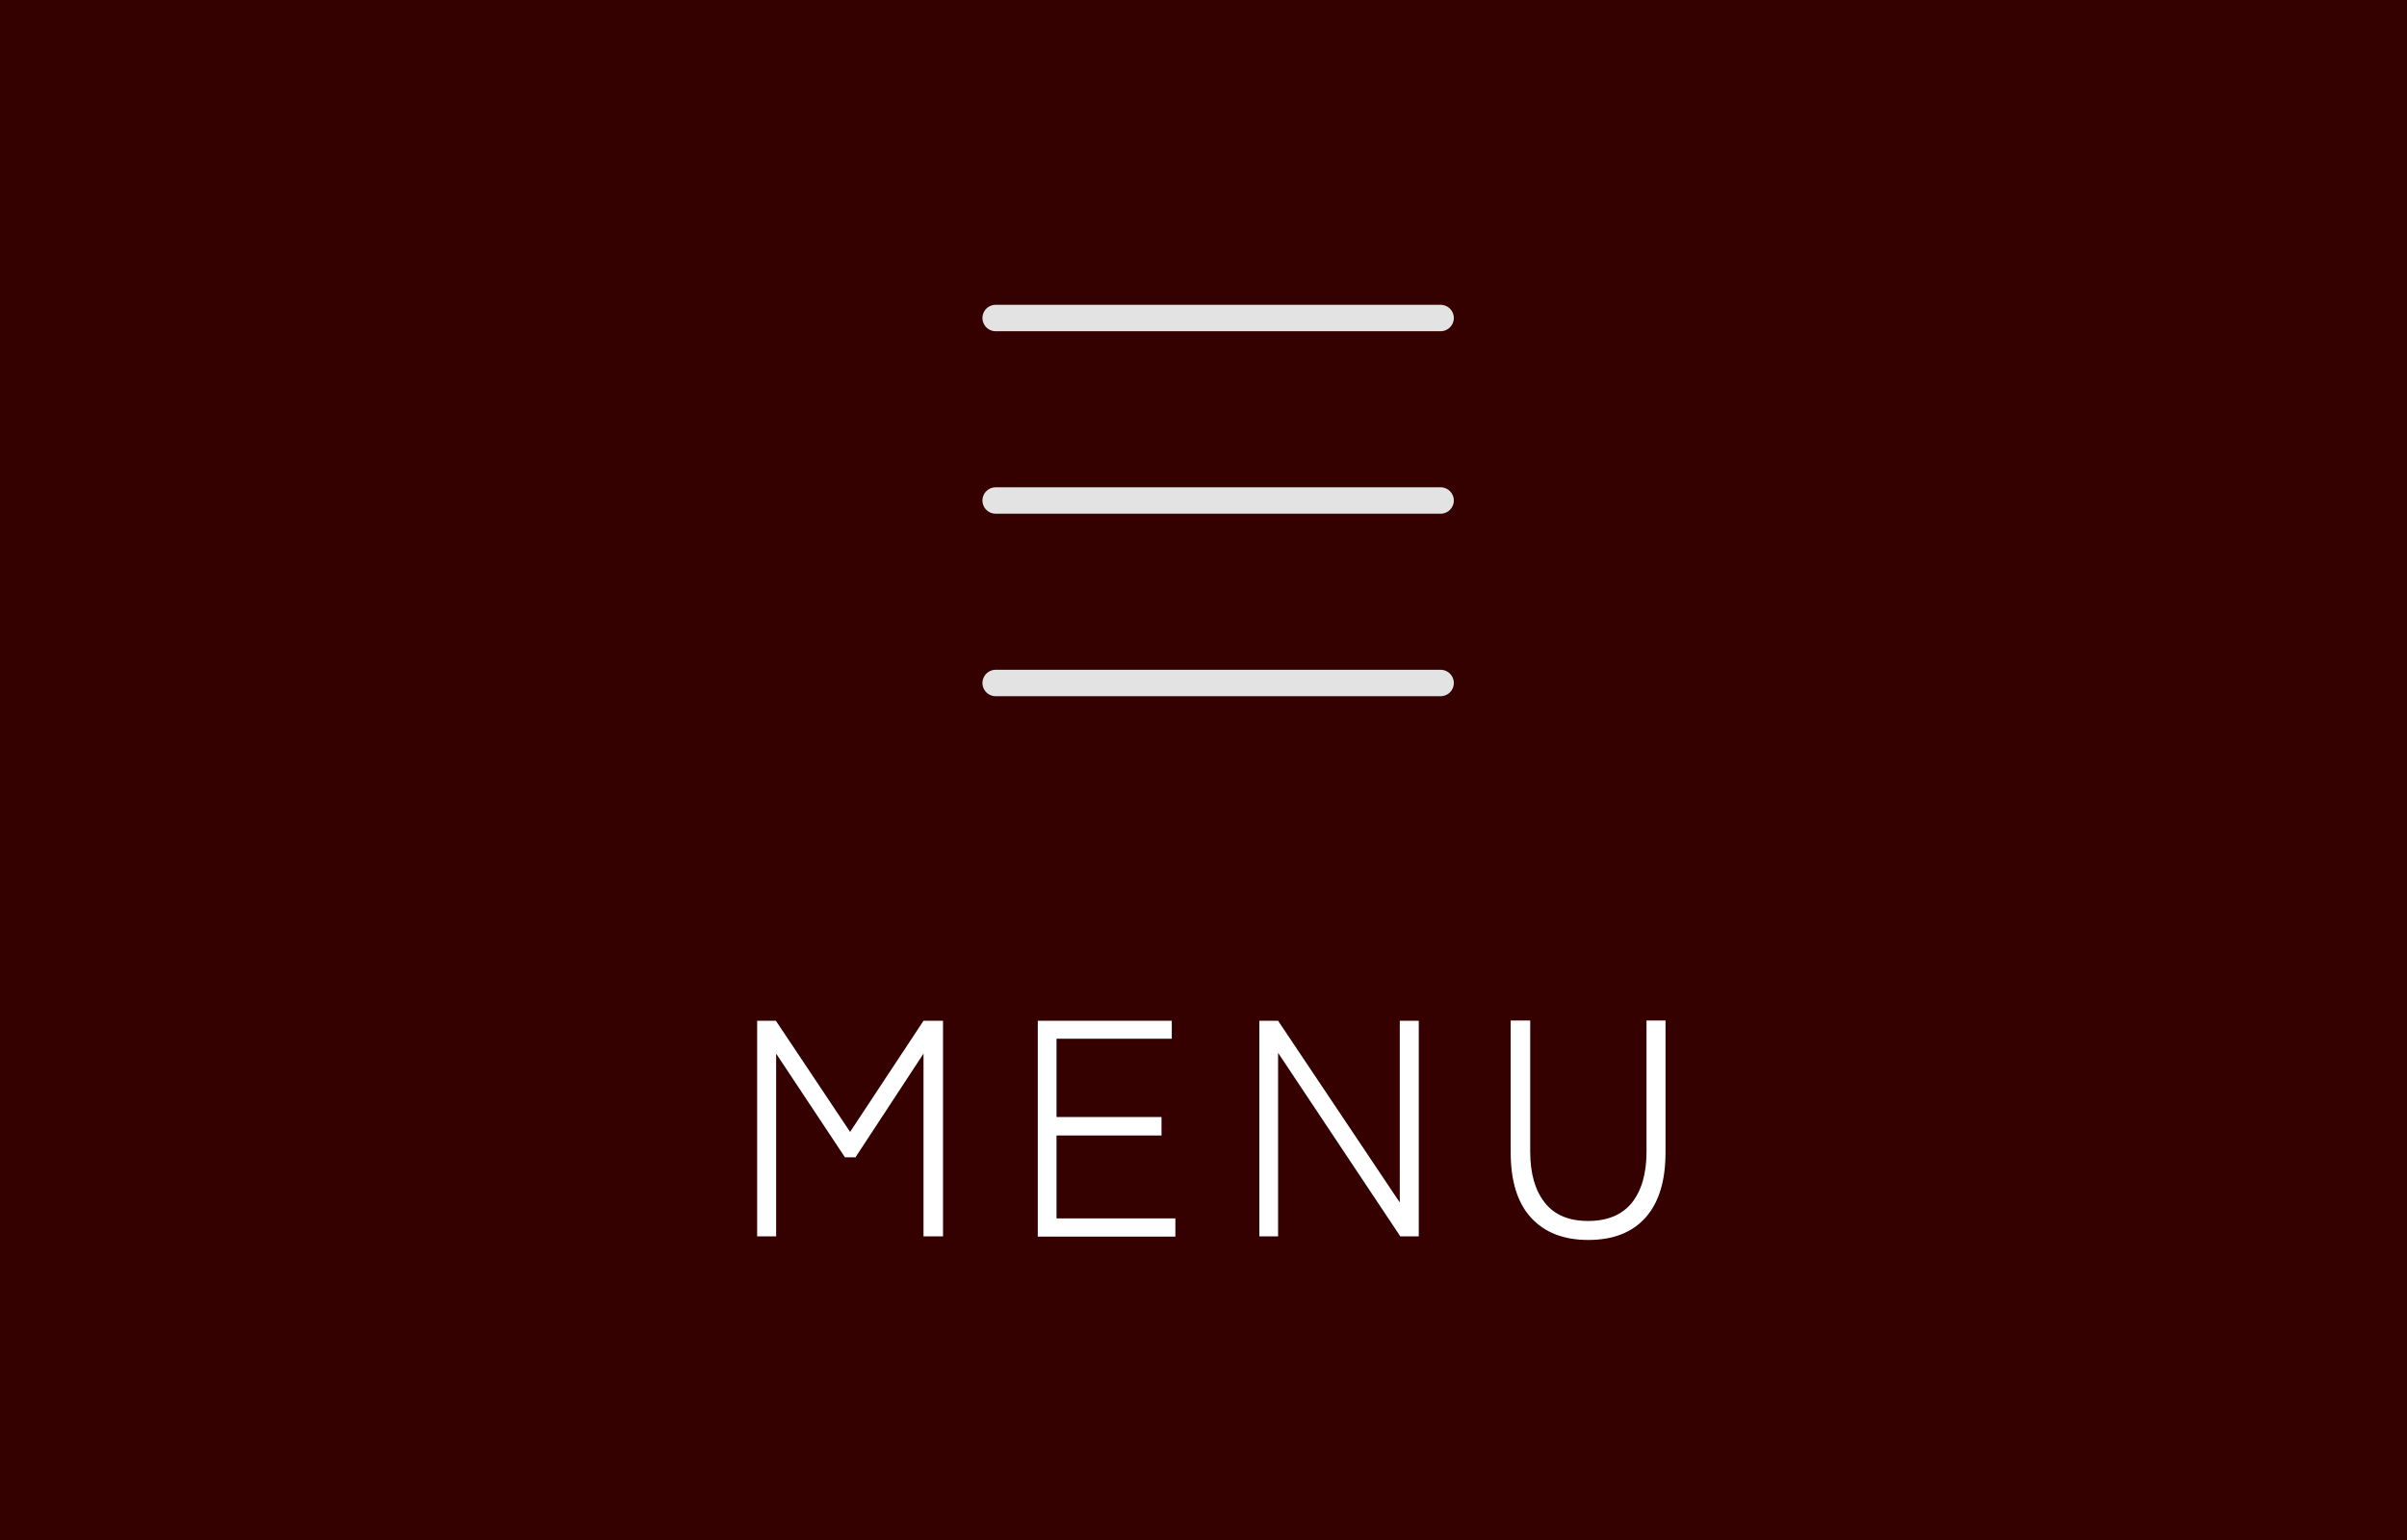 <?xml version="1.0" encoding="UTF-8"?>
<svg id="_レイヤー_2" data-name="レイヤー 2" xmlns="http://www.w3.org/2000/svg" width="93.75" height="60" viewBox="0 0 93.75 60">
  <defs>
    <style>
      .cls-1 {
        fill: #fff;
      }

      .cls-1, .cls-2 {
        stroke-width: 0px;
      }

      .cls-3 {
        fill: none;
        stroke: #e3e3e3;
        stroke-linecap: round;
        stroke-linejoin: round;
        stroke-width: 1.03px;
      }

      .cls-2 {
        fill: #340000;
      }
    </style>
  </defs>
  <g id="_レイヤー_1-2" data-name="レイヤー 1">
    <rect class="cls-2" width="93.75" height="60"/>
    <line class="cls-3" x1="38.78" y1="12.39" x2="56.11" y2="12.39"/>
    <line class="cls-3" x1="38.78" y1="19.5" x2="56.11" y2="19.5"/>
    <line class="cls-3" x1="38.78" y1="26.61" x2="56.11" y2="26.61"/>
    <g>
      <path class="cls-1" d="M29.49,48.17v-8.4h.73l2.89,4.33,2.86-4.33h.76v8.4h-.76v-7.12l-2.65,4.04h-.41l-2.68-4.04v7.12h-.74Z"/>
      <path class="cls-1" d="M40.42,48.17v-8.4h5.22v.7h-4.49v3.05h4.09v.72h-4.09v3.23h4.63v.71h-5.37Z"/>
      <path class="cls-1" d="M49.05,48.17v-8.4h.73l4.74,7.08v-7.08h.74v8.4h-.72l-4.76-7.15v7.15h-.73Z"/>
      <path class="cls-1" d="M61.86,48.31c-.96,0-1.7-.29-2.23-.87s-.79-1.43-.79-2.54v-5.14h.76v5.11c0,.85.19,1.51.57,1.99.38.48.94.71,1.69.71s1.32-.24,1.7-.71c.38-.48.57-1.14.57-1.99v-5.11h.74v5.14c0,1.11-.26,1.96-.78,2.54-.52.58-1.26.87-2.23.87Z"/>
    </g>
  </g>
</svg>
